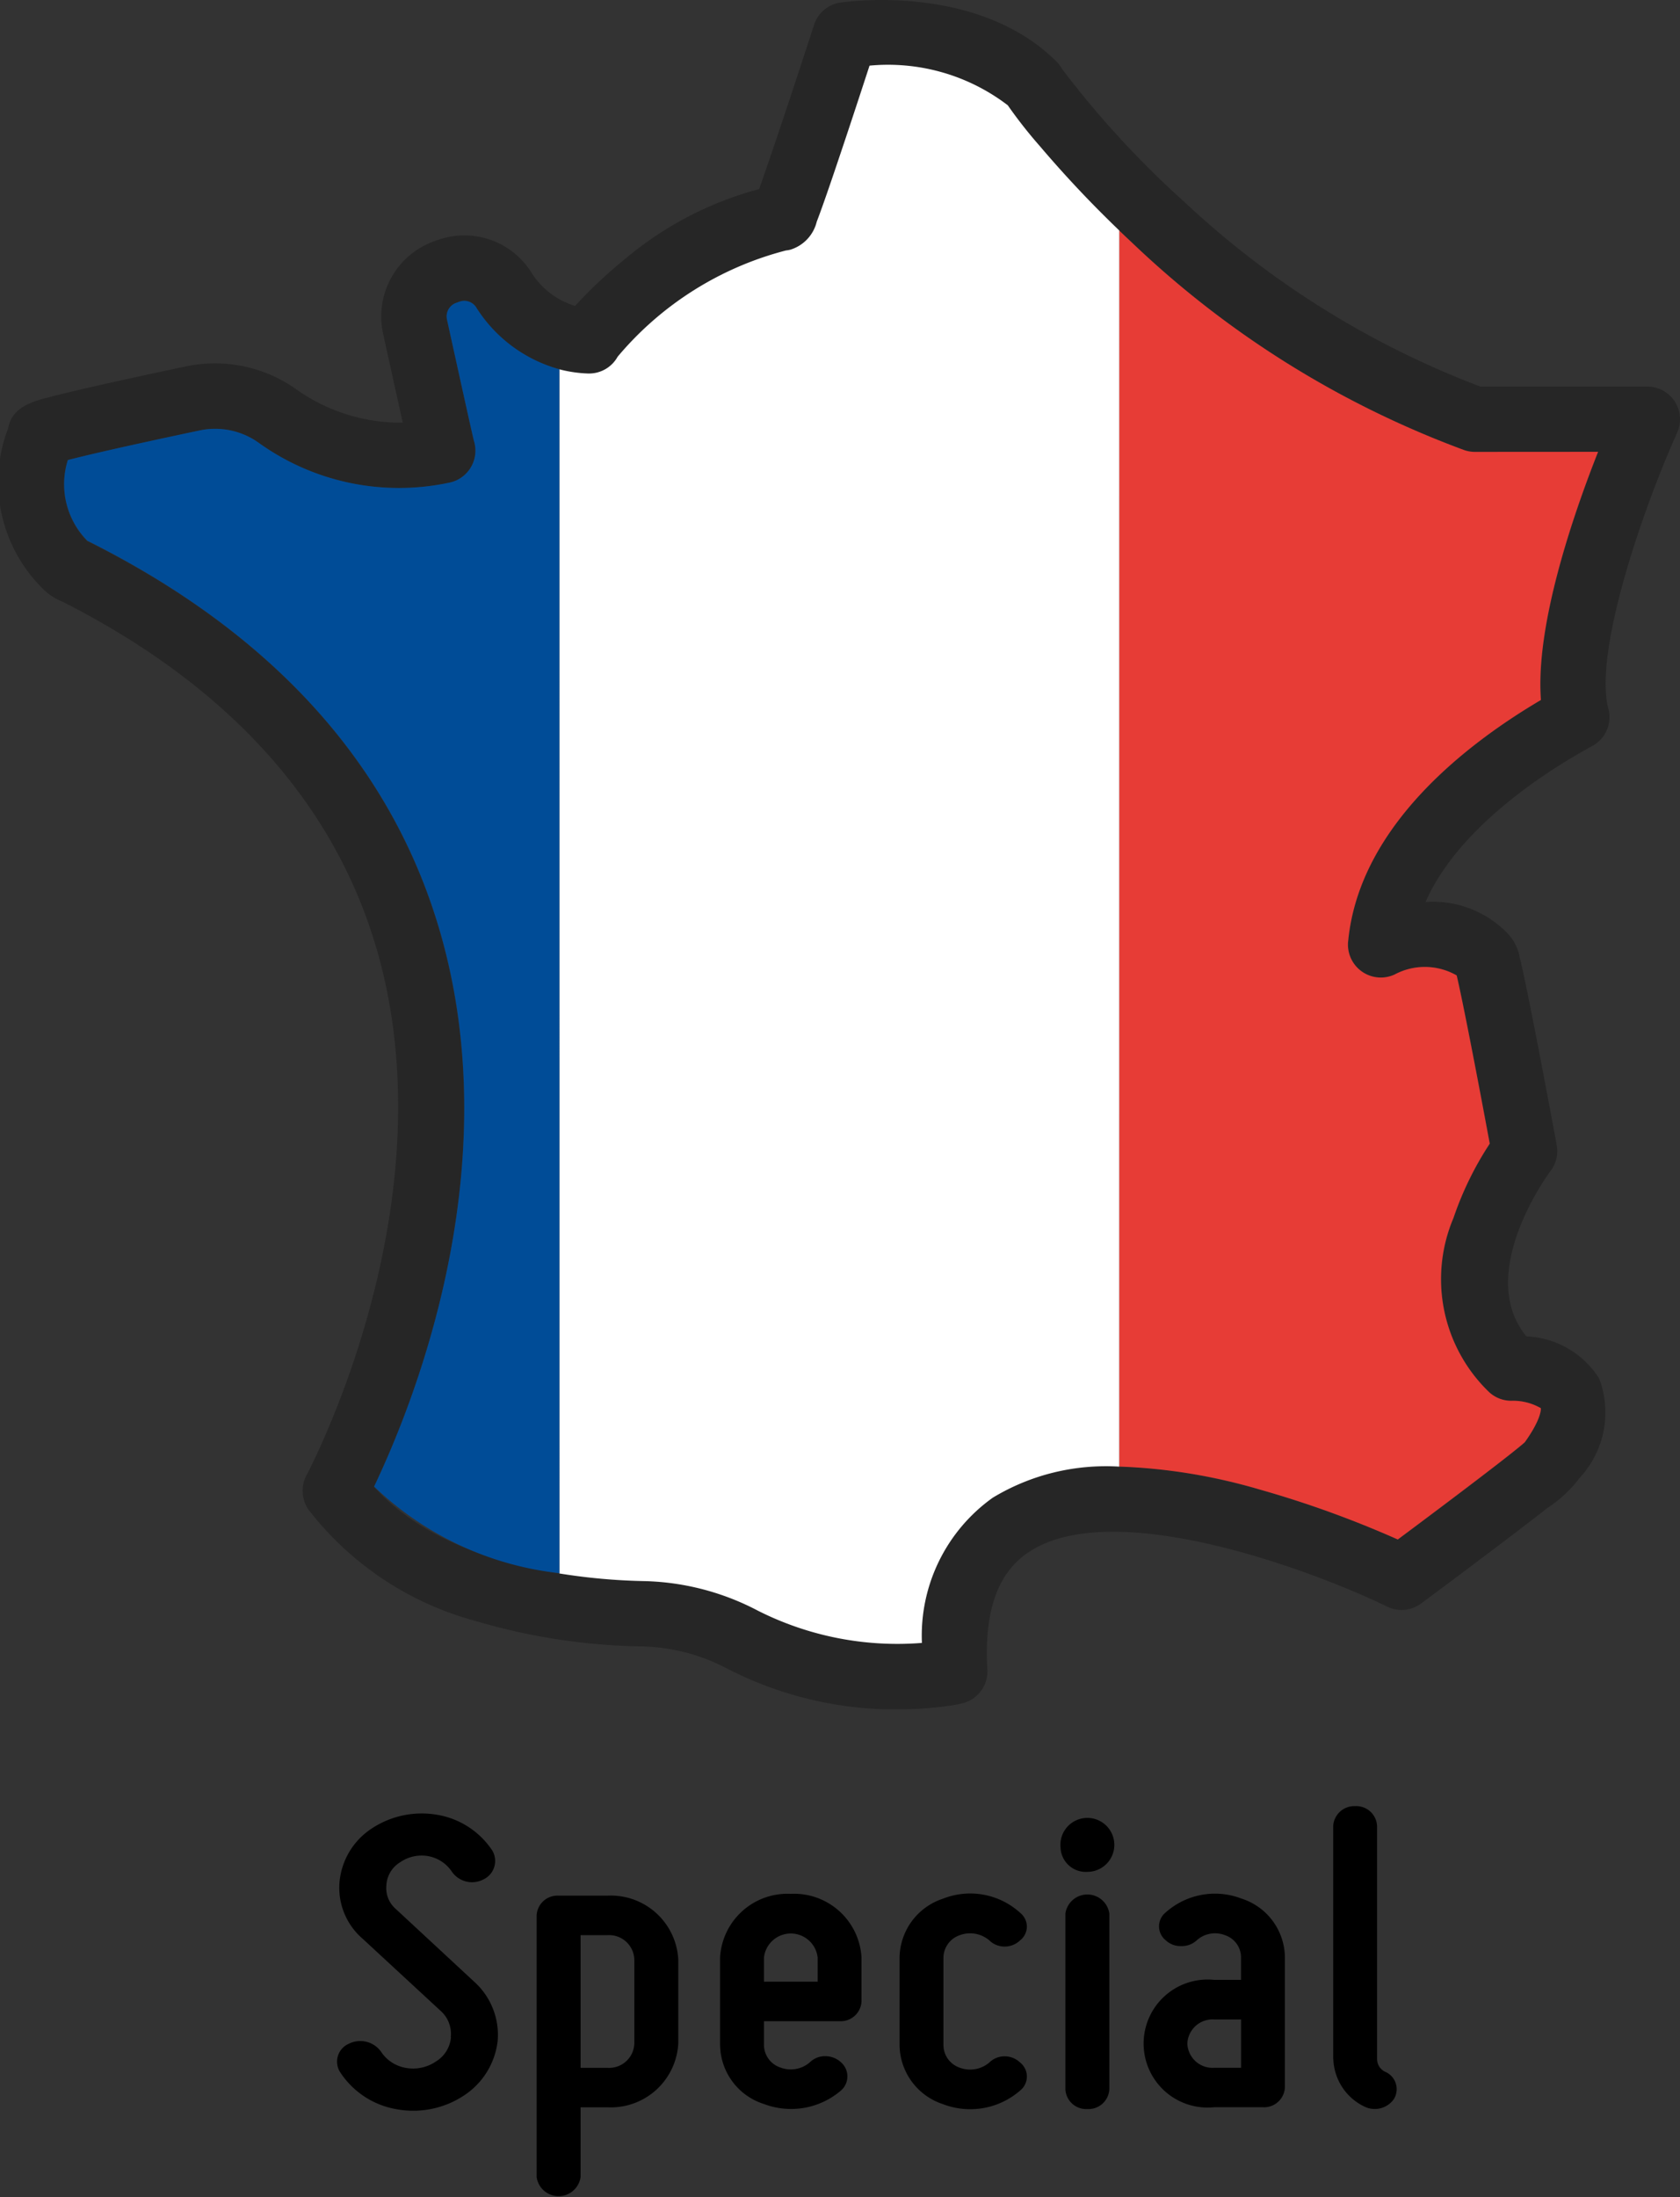 <svg xmlns="http://www.w3.org/2000/svg" xmlns:xlink="http://www.w3.org/1999/xlink" width="45.419" height="59.372" viewBox="0 0 45.419 59.372">
  <rect x="0" y="0" width="45.419" height="59.372" fill="#333333" stroke="none"/>
  <defs>
    <clipPath id="clip-path">
      <rect id="長方形_1772" data-name="長方形 1772" width="45.419" height="46.191" fill="none"/>
    </clipPath>
  </defs>
  <g id="グループ_43517" data-name="グループ 43517" transform="translate(-1465.354 -511.795)">
    <g id="グループ_43341" data-name="グループ 43341" transform="translate(1465.401 512)">
      <g id="グループ_43516" data-name="グループ 43516" transform="translate(0 0)">
        <path id="パス_149128" data-name="パス 149128" d="M7.517,29.949a.831.831,0,0,0-.278-.712L5.131,27.289a1.819,1.819,0,0,1-.621-1.541,1.938,1.938,0,0,1,.872-1.437,2.452,2.452,0,0,1,1.78-.367,2.231,2.231,0,0,1,1.476.962.552.552,0,0,1-.237.782.664.664,0,0,1-.857-.212.982.982,0,0,0-.633-.416,1.019,1.019,0,0,0-.766.167.774.774,0,0,0-.369.617.749.749,0,0,0,.265.653l2.1,1.948a1.934,1.934,0,0,1,.645,1.59,2.037,2.037,0,0,1-.9,1.484,2.486,2.486,0,0,1-1.833.38,2.28,2.28,0,0,1-1.517-.986.527.527,0,0,1,.225-.784.691.691,0,0,1,.87.214,1,1,0,0,0,.674.439,1.093,1.093,0,0,0,.817-.178.846.846,0,0,0,.4-.653" transform="translate(4.623 24.896)"/>
        <path id="パス_149129" data-name="パス 149129" d="M7.084,32.6V25.527a.563.563,0,0,1,.594-.533H9a1.826,1.826,0,0,1,1.913,1.721v2.278A1.826,1.826,0,0,1,9,30.714H8.272V32.6a.6.6,0,0,1-1.188,0M9,26.062H8.272v3.585H9a.681.681,0,0,0,.725-.653V26.715A.682.682,0,0,0,9,26.062" transform="translate(7.377 26.029)"/>
        <path id="パス_149130" data-name="パス 149130" d="M9.513,29.065V26.691a1.825,1.825,0,0,1,1.911-1.721,1.826,1.826,0,0,1,1.913,1.721v1.186a.563.563,0,0,1-.594.535H10.7v.653a.646.646,0,0,0,.449.6.788.788,0,0,0,.79-.141.587.587,0,0,1,.408-.167.63.63,0,0,1,.437.167.506.506,0,0,1,0,.759,2.071,2.071,0,0,1-2.084.367,1.694,1.694,0,0,1-1.186-1.59M10.7,26.691v.653h1.451v-.653a.73.73,0,0,0-1.451,0" transform="translate(9.907 26.004)"/>
        <path id="パス_149131" data-name="パス 149131" d="M11.89,29.068V26.694a1.7,1.7,0,0,1,1.174-1.59,2.005,2.005,0,0,1,2.084.38.488.488,0,0,1,.184.38.482.482,0,0,1-.184.367.6.6,0,0,1-.423.167.583.583,0,0,1-.408-.167.8.8,0,0,0-.792-.143.65.65,0,0,0-.449.606v2.374a.65.65,0,0,0,.449.606.8.8,0,0,0,.792-.143.583.583,0,0,1,.408-.167.6.6,0,0,1,.423.167.484.484,0,0,1,0,.759,2.055,2.055,0,0,1-2.084.367,1.7,1.7,0,0,1-1.174-1.59" transform="translate(12.383 26.001)"/>
        <path id="パス_149132" data-name="パス 149132" d="M14.022,24.692a.729.729,0,1,1,.725.653.682.682,0,0,1-.725-.653m.725,7.063a.563.563,0,0,1-.594-.535V26.472a.6.6,0,0,1,1.188,0v4.748a.565.565,0,0,1-.594.535" transform="translate(14.603 25.035)"/>
        <path id="パス_149133" data-name="パス 149133" d="M17.758,26.67a.634.634,0,0,0-.437-.582.737.737,0,0,0-.763.143.593.593,0,0,1-.423.153.579.579,0,0,1-.408-.153.483.483,0,0,1,0-.761A2,2,0,0,1,17.77,25.1a1.685,1.685,0,0,1,1.174,1.568v3.538a.563.563,0,0,1-.594.533H17.031a1.73,1.73,0,1,1,0-3.442h.727Zm-1.451,2.35a.682.682,0,0,0,.725.653h.727V28.367h-.727a.682.682,0,0,0-.725.653" transform="translate(15.746 26.002)"/>
        <path id="パス_149134" data-name="パス 149134" d="M17.633,30.644v-6.3a.572.572,0,0,1,.594-.533.563.563,0,0,1,.592.533v6.3a.384.384,0,0,0,.239.355.51.51,0,0,1,.21.737.633.633,0,0,1-.8.19,1.477,1.477,0,0,1-.831-1.282" transform="translate(18.363 24.793)"/>
      </g>
    </g>
    <g id="グループ_43514" data-name="グループ 43514" transform="translate(1465.354 511.795)">
      <g id="グループ_43513" data-name="グループ 43513" clip-path="url(#clip-path)">
        <path id="パス_149149" data-name="パス 149149" d="M1.833,12.434c.446-.116,1.426-.348,3.564-.8a2.025,2.025,0,0,1,1.573.317,6.5,6.5,0,0,0,5.147,1.1.884.884,0,0,0,.695-1.135c-.028-.114-.155-.664-.729-3.281a.389.389,0,0,1,.249-.449l.087-.031a.383.383,0,0,1,.445.139,3.759,3.759,0,0,0,3.03,1.8h.03a.883.883,0,0,0,.772-.453,8.825,8.825,0,0,1,4.549-2.871.87.87,0,0,0,.116-.02,1.051,1.051,0,0,0,.718-.759c.054-.14.125-.333.215-.59.146-.416.342-.992.582-1.713s.475-1.436.63-1.913a5.332,5.332,0,0,1,3.737,1.071,12.577,12.577,0,0,0,.869,1.106,30.811,30.811,0,0,0,2.487,2.6,26.065,26.065,0,0,0,8.987,5.611.883.883,0,0,0,.287.048h3.335c-.67,1.7-1.7,4.683-1.545,6.706-1.985,1.169-4.9,3.39-5.209,6.49a.889.889,0,0,0,1.252.93,1.731,1.731,0,0,1,1.679.024c.148.618.539,2.631.894,4.546a8.816,8.816,0,0,0-.981,2.009,4.235,4.235,0,0,0,.958,4.7.884.884,0,0,0,.605.24,1.5,1.5,0,0,1,.8.2c0,.046,0,.314-.435.921-.338.3-1.9,1.489-3.433,2.627a27.984,27.984,0,0,0-3.722-1.347c-3.225-.9-5.658-.827-7.23.217A4.577,4.577,0,0,0,24.922,44.4a8.361,8.361,0,0,1-4.434-.871,6.941,6.941,0,0,0-3.087-.8c-1.577-.031-5.309-.348-7.289-2.549,1.169-2.452,3.757-9.034,1.615-15.537-1.394-4.231-4.531-7.6-9.324-10l-.043-.02a2.177,2.177,0,0,1-.528-2.183m.119-.493c0,.015-.007.029-.011.044,0-.014.008-.029.011-.044m.011-.06c0,.016-.005.031-.008.046,0-.015.006-.031.008-.046m.007-.061c0,.013,0,.026,0,.04,0-.013,0-.026,0-.04m7.8,27.938c-.011-.015-.023-.029-.035-.043.012.014.023.029.035.043M1.2,15.951a1.559,1.559,0,0,0,.5.314c4.3,2.184,7.109,5.188,8.342,8.928,2.131,6.466-1.069,13.324-1.732,14.633a.893.893,0,0,0,.042.986l0,0a8.5,8.5,0,0,0,4.529,3,16.662,16.662,0,0,0,4.48.681,5.168,5.168,0,0,1,2.3.6,9.927,9.927,0,0,0,4.31,1.1q.155,0,.3,0a9.988,9.988,0,0,0,1.136-.063c.648-.075.808-.137.99-.3a.884.884,0,0,0,.294-.752c-.081-1.553.285-2.578,1.12-3.133,2.316-1.54,7.783.541,9.693,1.473a.883.883,0,0,0,.914-.084c.01-.007,1.02-.756,2.017-1.51.588-.445,1.058-.805,1.4-1.072a3.435,3.435,0,0,0,.866-.808,2.592,2.592,0,0,0,.532-2.692,2.449,2.449,0,0,0-1.967-1.138c-1.407-1.709.631-4.442.652-4.469a.883.883,0,0,0,.167-.7c0-.013-.244-1.323-.494-2.618-.147-.763-.269-1.373-.362-1.812-.057-.271-.1-.475-.139-.623a1.272,1.272,0,0,0-.375-.71,2.8,2.8,0,0,0-2.176-.806c.892-2.027,3.284-3.54,4.408-4.161l.094-.052a.886.886,0,0,0,.444-1l-.009-.032c-.382-1.544.938-5.375,1.866-7.439a.883.883,0,0,0-.805-1.245H40.023a24.258,24.258,0,0,1-8-4.987,25.686,25.686,0,0,1-3.313-3.6.889.889,0,0,0-.146-.194C26.431-.466,22.866.048,22.715.071a.883.883,0,0,0-.707.6c-.563,1.737-1.2,3.641-1.485,4.439a9.369,9.369,0,0,0-3.614,1.88A12.545,12.545,0,0,0,15.694,8.11l-.147.157a2.12,2.12,0,0,1-1.21-.949,2.141,2.141,0,0,0-2.51-.83l-.087.031a2.158,2.158,0,0,0-1.384,2.492c.145.66.33,1.5.48,2.175l.052.236A4.875,4.875,0,0,1,7.981,10.5a3.8,3.8,0,0,0-2.949-.6c-.753.159-1.831.391-2.69.588-.457.105-.815.193-1.066.26-.389.1-.961.258-1.056.828A4.048,4.048,0,0,0,1.2,15.951" transform="translate(0 0)" fill="#262626"/>
        <path id="パス_149150" data-name="パス 149150" d="M309.478,67.707a.883.883,0,0,1-.287-.048,26.064,26.064,0,0,1-8.987-5.611c-.117-.109-.231-.217-.343-.325V95.128a15.26,15.26,0,0,1,3.811.623,27.991,27.991,0,0,1,3.722,1.347c1.528-1.138,3.1-2.329,3.433-2.627.434-.607.438-.875.435-.921a1.5,1.5,0,0,0-.8-.2.883.883,0,0,1-.605-.24,4.235,4.235,0,0,1-.958-4.7,8.811,8.811,0,0,1,.981-2.009c-.355-1.915-.746-3.928-.894-4.546a1.731,1.731,0,0,0-1.679-.024.889.889,0,0,1-1.252-.93c.314-3.1,3.224-5.321,5.209-6.49-.155-2.023.875-5.011,1.545-6.706Z" transform="translate(-269.605 -55.495)" fill="#e73c36"/>
        <path id="パス_149151" data-name="パス 149151" d="M165,21.971a30.633,30.633,0,0,1-2.145-2.277,12.627,12.627,0,0,1-.869-1.106,5.331,5.331,0,0,0-3.737-1.071c-.156.477-.392,1.2-.63,1.913s-.436,1.3-.582,1.713c-.09.256-.16.449-.215.59a1.051,1.051,0,0,1-.718.759.872.872,0,0,1-.116.02,8.825,8.825,0,0,0-4.549,2.871.883.883,0,0,1-.772.454h-.03a3.562,3.562,0,0,1-.773-.113v32.54a16.338,16.338,0,0,0,2.28.206,6.94,6.94,0,0,1,3.087.8,8.362,8.362,0,0,0,4.434.871,4.577,4.577,0,0,1,1.915-3.924,5.91,5.91,0,0,1,3.419-.84Z" transform="translate(-134.741 -15.743)" fill="#fff"/>
        <path id="パス_149152" data-name="パス 149152" d="M30.87,82.415a3.885,3.885,0,0,1-2.257-1.687.383.383,0,0,0-.445-.139l-.087.031a.389.389,0,0,0-.249.449c.575,2.617.7,3.167.729,3.281a.884.884,0,0,1-.695,1.135,6.5,6.5,0,0,1-5.147-1.1,2.025,2.025,0,0,0-1.573-.317c-2.138.452-3.118.684-3.564.8a2.177,2.177,0,0,0,.529,2.183l.043.02c4.793,2.407,7.93,5.772,9.323,10,2.143,6.5-.446,13.084-1.615,15.537a8.6,8.6,0,0,0,5.009,2.342Z" transform="translate(-15.748 -72.436)" fill="#004c97"/>
      </g>
    </g>
  </g>
</svg>
